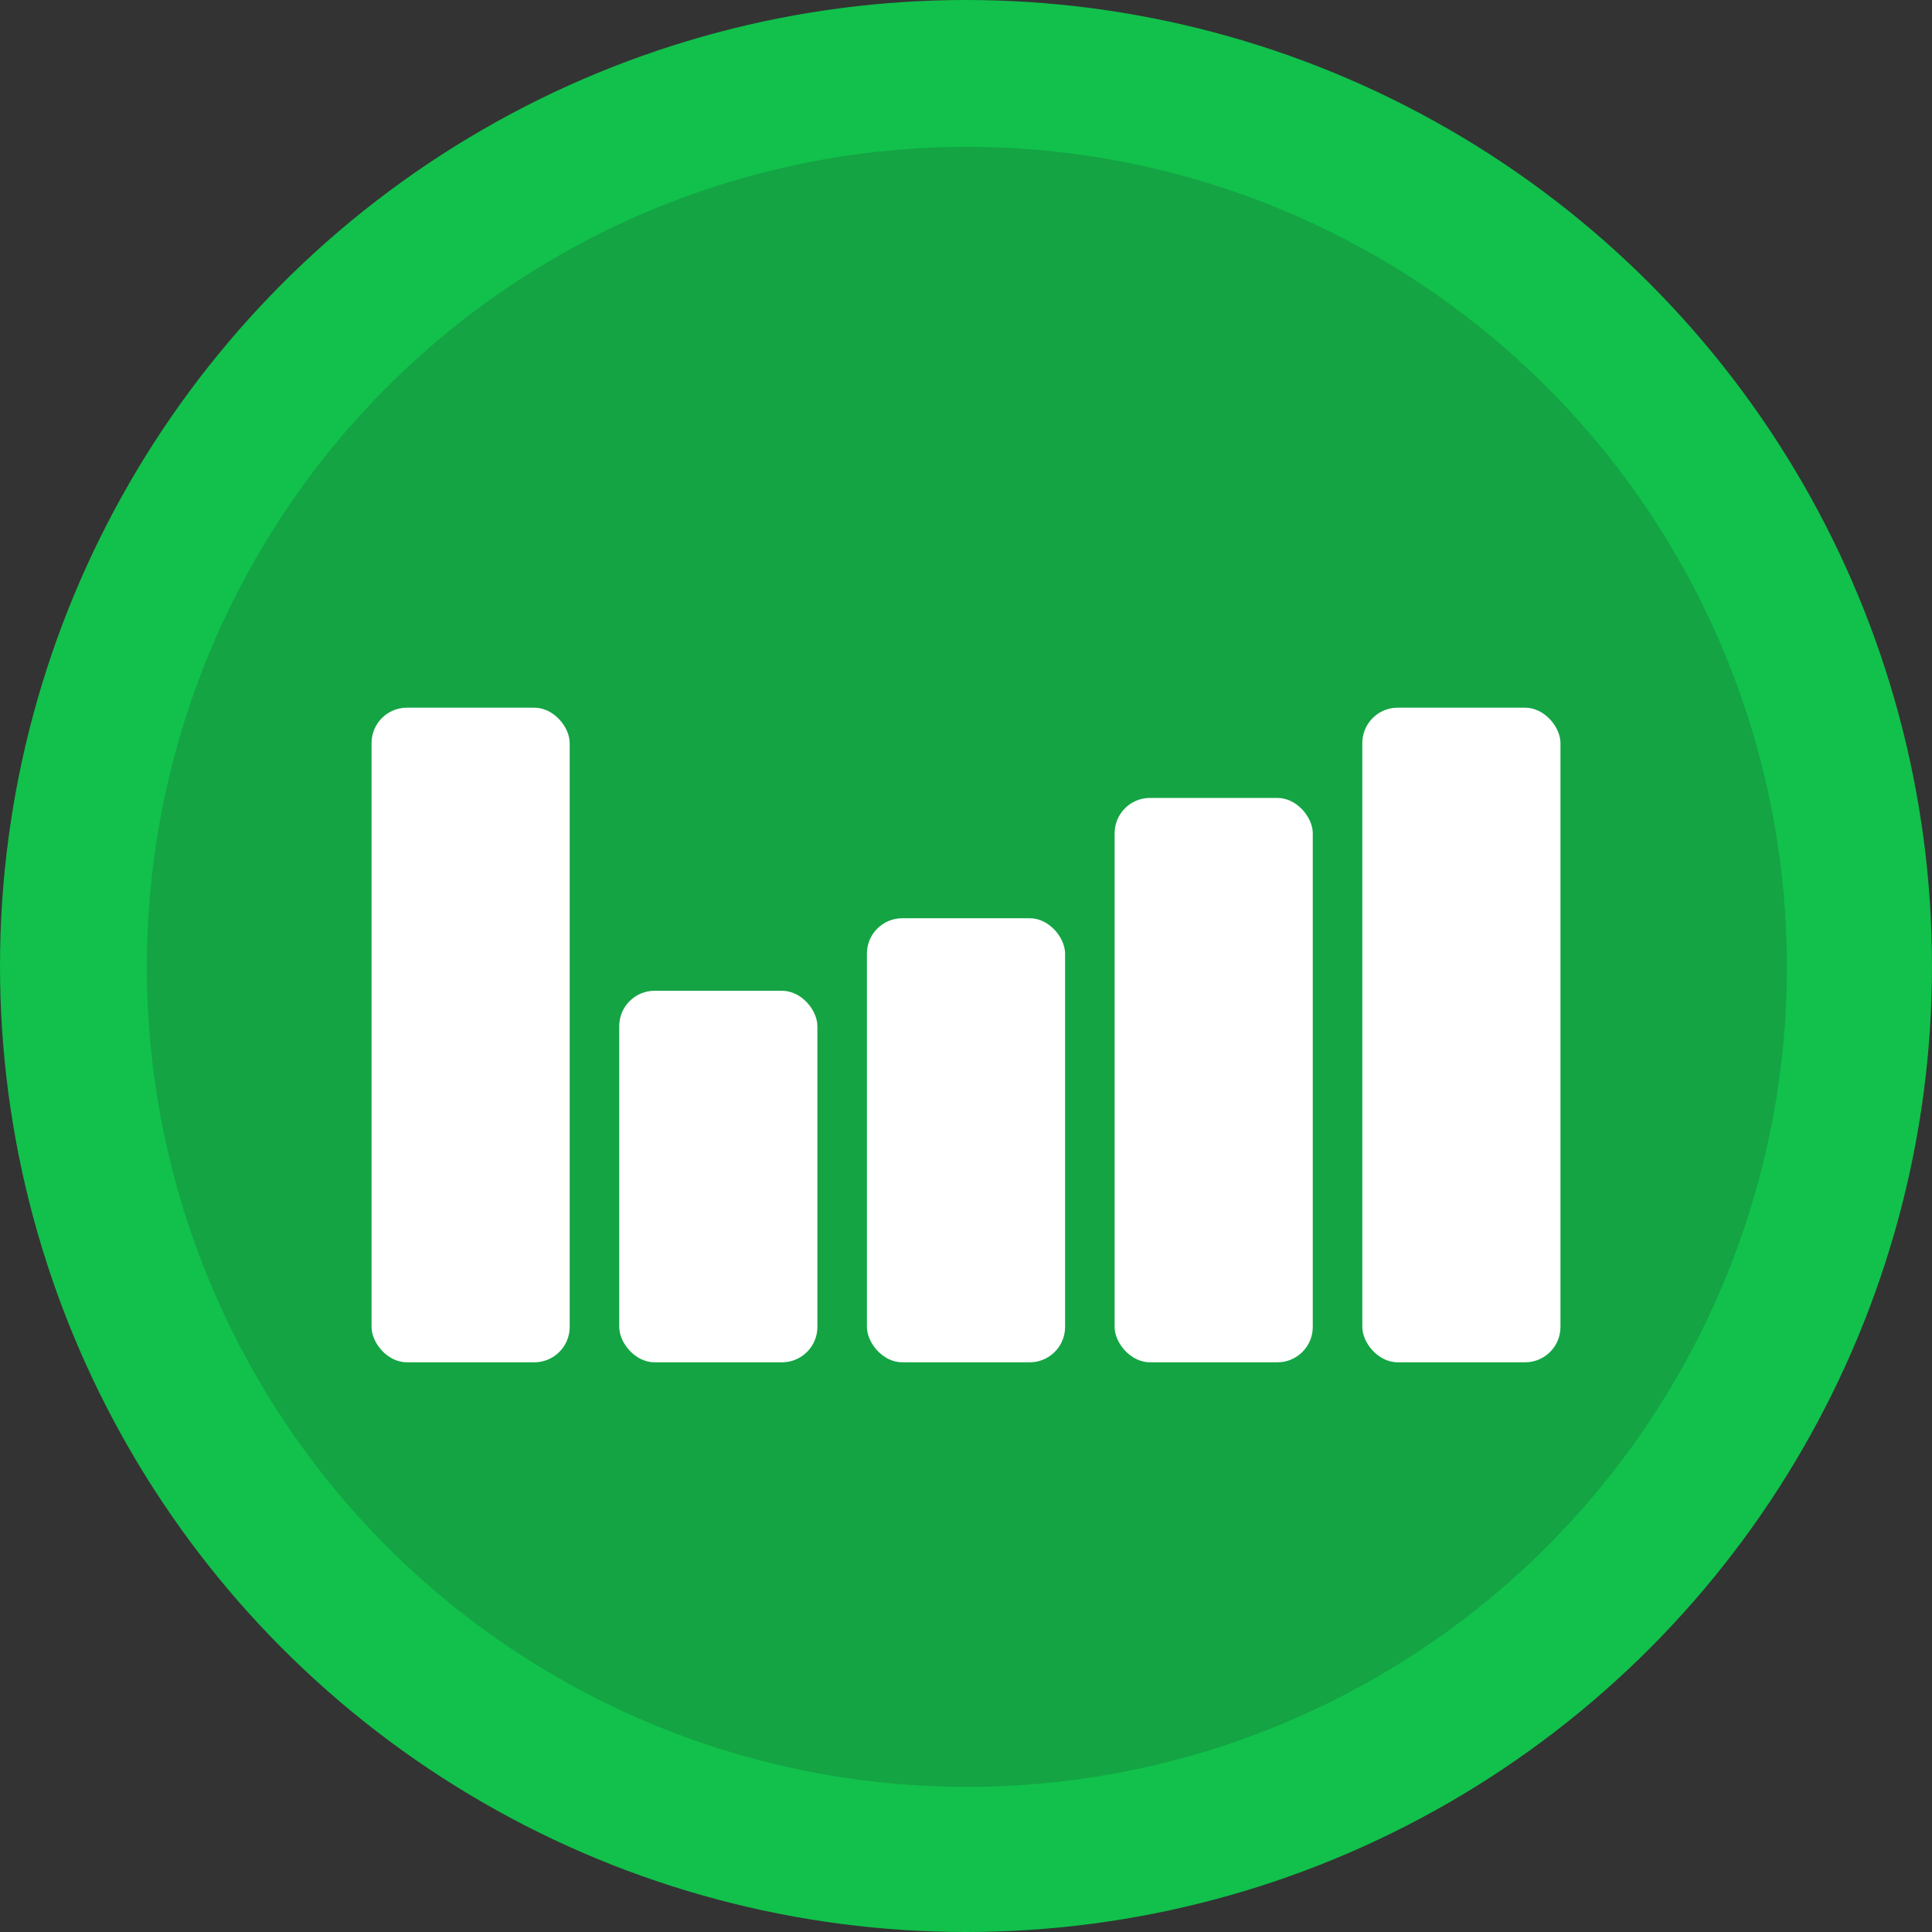 <?xml version="1.0" encoding="UTF-8"?> <svg xmlns="http://www.w3.org/2000/svg" width="1092" height="1092" viewBox="0 0 1092 1092" fill="none"><rect x="0" y="0" width="1092" height="1092" fill="#333333" stroke="none"/><circle cx="546" cy="546" r="546" fill="#11C14B"></circle><circle cx="546.5" cy="546.5" r="463.5" fill="#14A444"></circle><rect x="210" y="400" width="112" height="370" rx="20" fill="white"></rect><rect x="350" y="560" width="112" height="210" rx="20" fill="white"></rect><rect x="490" y="519" width="112" height="251" rx="20" fill="white"></rect><rect x="630" y="451" width="112" height="319" rx="20" fill="white"></rect><rect x="770" y="400" width="112" height="370" rx="20" fill="white"></rect></svg> 
